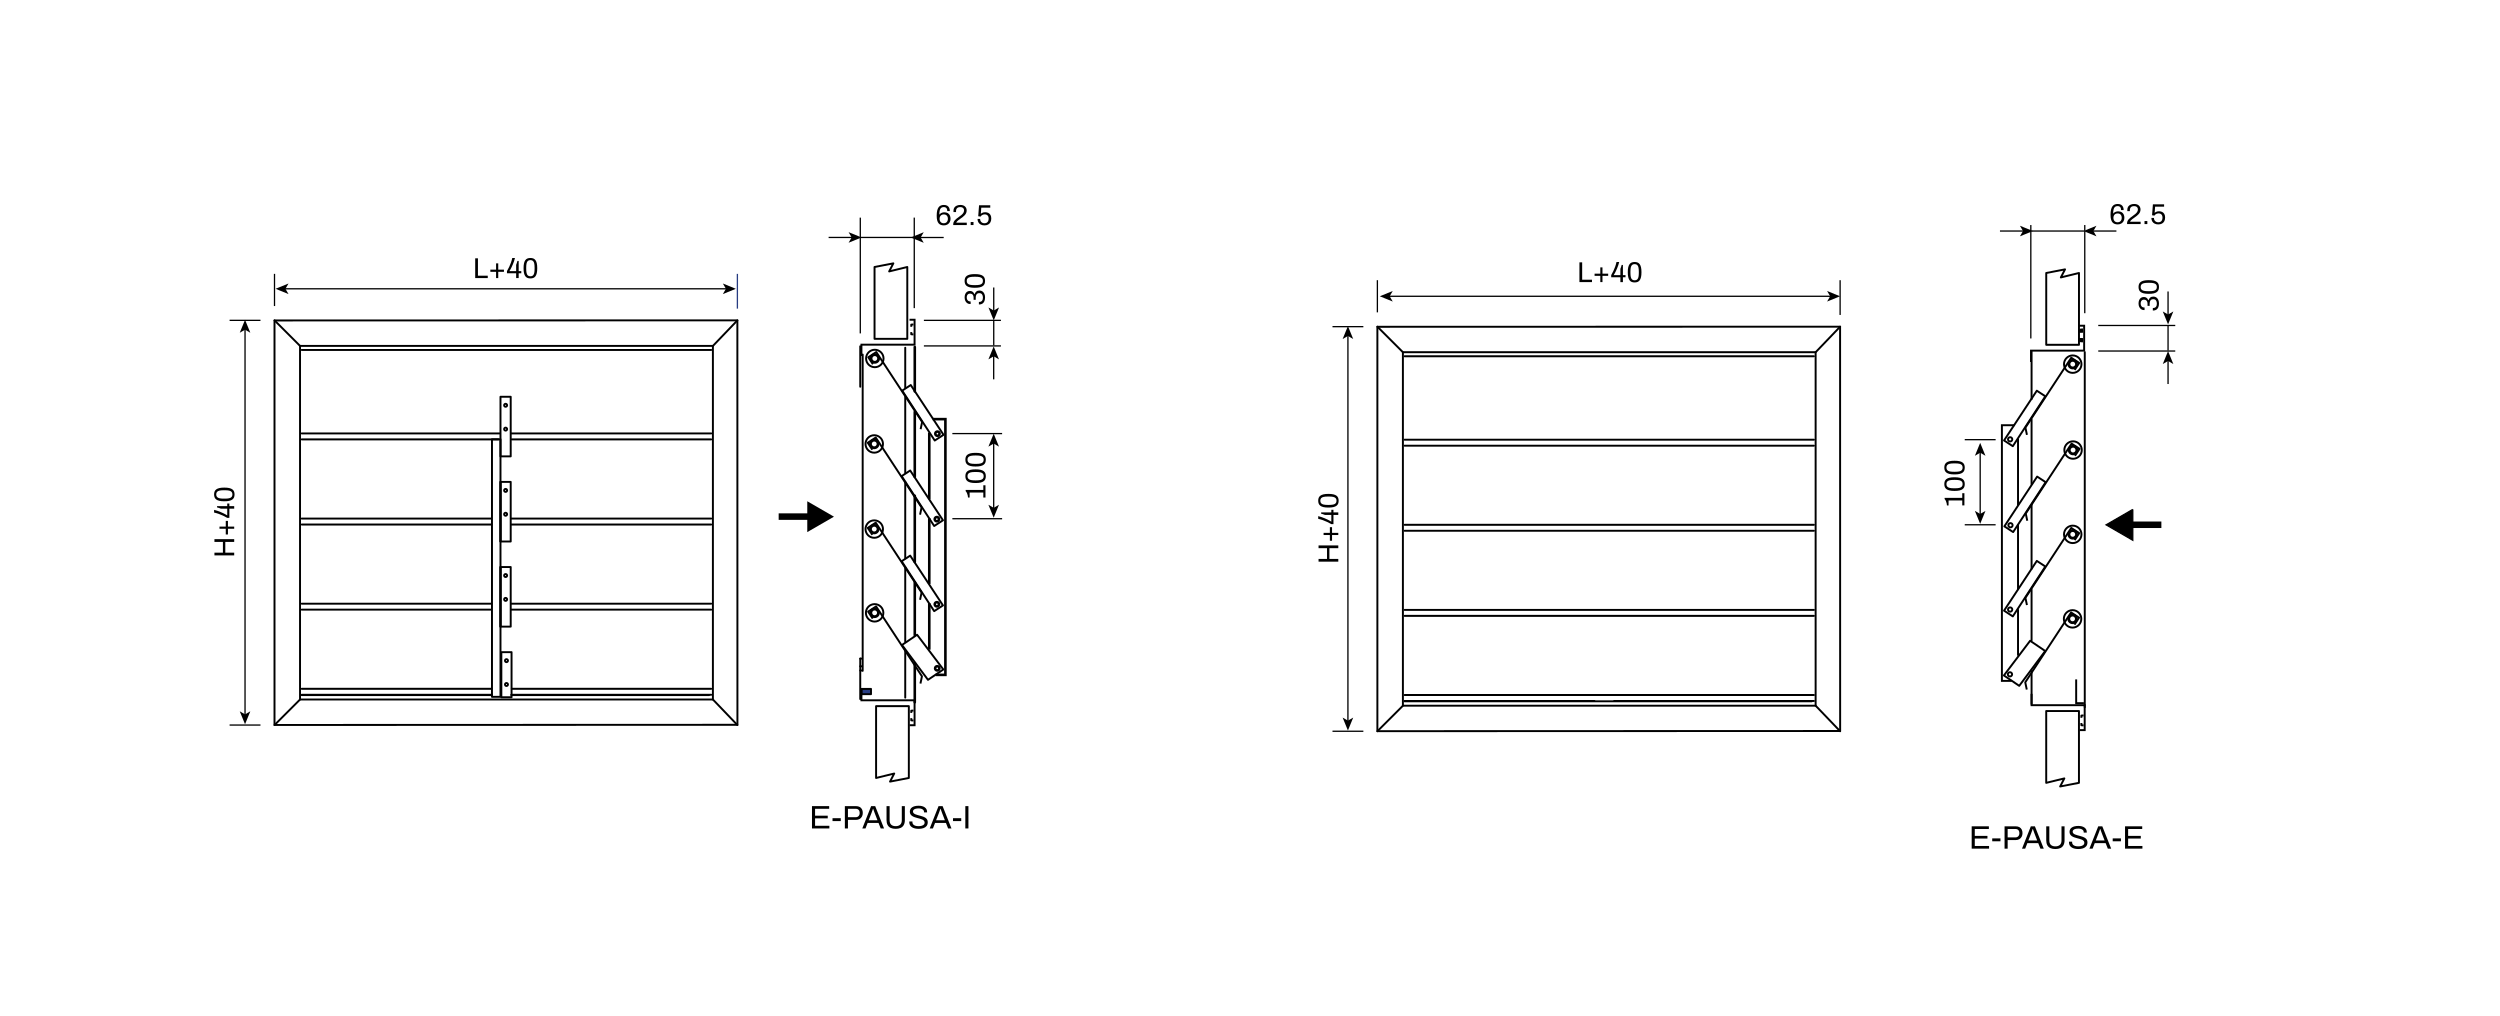 <?xml version="1.0" encoding="UTF-8"?>
<svg id="Capa_1" data-name="Capa 1" xmlns="http://www.w3.org/2000/svg" xmlns:xlink="http://www.w3.org/1999/xlink" viewBox="0 0 1920 780">
  <defs>
    <style>
      .cls-1 {
        stroke-width: 1px;
      }

      .cls-1, .cls-2, .cls-3, .cls-4, .cls-5, .cls-6, .cls-7, .cls-8, .cls-9, .cls-10, .cls-11, .cls-12, .cls-13, .cls-14, .cls-15, .cls-16, .cls-17 {
        stroke: #000;
      }

      .cls-1, .cls-4, .cls-5, .cls-6, .cls-18, .cls-7, .cls-9, .cls-19, .cls-10, .cls-13, .cls-14, .cls-15 {
        fill: none;
      }

      .cls-1, .cls-6, .cls-7, .cls-19, .cls-15 {
        stroke-miterlimit: 4.267;
      }

      .cls-2 {
        fill: url(#pattern3224-589-6-3-1);
      }

      .cls-2, .cls-3, .cls-4, .cls-5, .cls-8, .cls-10, .cls-12, .cls-13, .cls-14 {
        stroke-linejoin: round;
      }

      .cls-2, .cls-3, .cls-6, .cls-8, .cls-9, .cls-10, .cls-12, .cls-13, .cls-14 {
        stroke-width: 1.5px;
      }

      .cls-2, .cls-5, .cls-8, .cls-12, .cls-13, .cls-14 {
        stroke-linecap: round;
      }

      .cls-2, .cls-8, .cls-11, .cls-12, .cls-14, .cls-20, .cls-16, .cls-17 {
        fill-rule: evenodd;
      }

      .cls-3 {
        opacity: .99;
        stroke-linecap: square;
      }

      .cls-3, .cls-21 {
        isolation: isolate;
      }

      .cls-3, .cls-11 {
        fill: #273c82;
      }

      .cls-4 {
        stroke-width: 3.084px;
      }

      .cls-5, .cls-7 {
        stroke-width: 2px;
      }

      .cls-8 {
        fill: url(#pattern3224-589-6-6);
      }

      .cls-9 {
        stroke-miterlimit: 3.044;
      }

      .cls-19 {
        stroke: #273c82;
      }

      .cls-11, .cls-17 {
        stroke-width: 5px;
      }

      .cls-12 {
        fill: url(#pattern3224-589-6-3);
      }

      .cls-16 {
        stroke-miterlimit: 10;
      }
    </style>
    <pattern id="pattern3224-589-6-6" x="0" y="0" width="800" height="900" patternTransform="translate(14651.681 16371.916) rotate(133.659) scale(1.59 -24.094)" patternUnits="userSpaceOnUse" viewBox="0 0 800 900">
      <rect class="cls-18" width="800" height="900"/>
    </pattern>
    <pattern id="pattern3224-589-6-3" x="0" y="0" width="800" height="900" patternTransform="translate(-1937.606 -4234.817) rotate(-46.341) scale(1.589 -24.086)" patternUnits="userSpaceOnUse" viewBox="0 0 800 900">
      <rect class="cls-18" width="800" height="900"/>
    </pattern>
    <pattern id="pattern3224-589-6-3-1" x="0" y="0" width="800" height="900" patternTransform="translate(741.373 -546.321) rotate(133.659) scale(1.589 -24.086)" patternUnits="userSpaceOnUse" viewBox="0 0 800 900">
      <rect class="cls-18" width="800" height="900"/>
    </pattern>
  </defs>
  <path class="cls-10" d="M707.036,329.618l1.166-5.554-35.226-53.687-6.114,4.006,3.522,5.354"/>
  <path class="cls-13" d="M665.151,275.309c0,3.701,3,6.701,6.701,6.701h0c3.701,0,6.701-3,6.701-6.701h0c0-3.701-3-6.701-6.701-6.701h0c-3.701,0-6.701,3-6.701,6.701h0Z"/>
  <path class="cls-13" d="M668.589,275.309c0,1.805,1.464,3.269,3.269,3.269h0c1.805,0,3.269-1.464,3.269-3.269h0c0-1.805-1.464-3.269-3.269-3.269h0c-1.805,0-3.269,1.464-3.269,3.269h0Z"/>
  <path class="cls-13" d="M669.234,275.309c0,1.444,1.171,2.615,2.615,2.615s2.615-1.171,2.615-2.615-1.171-2.615-2.615-2.615-2.615,1.171-2.615,2.615Z"/>
  <path class="cls-13" d="M699.447,295.703l-6.558,4.303,24.994,38.323,6.744-4.4-25.18-38.227Z"/>
  <path class="cls-5" d="M718.298,333.068c0,.903.732,1.634,1.634,1.634h0c.903,0,1.634-.732,1.634-1.634h0c0-.903-.732-1.635-1.634-1.635h0c-.903,0-1.634.732-1.634,1.634h0Z"/>
  <path class="cls-10" d="M706.607,395.264l1.166-5.554-35.226-53.687-6.114,4.006,3.522,5.354"/>
  <path class="cls-13" d="M664.722,340.955c0,3.701,3,6.701,6.701,6.701h0c3.701,0,6.701-3,6.701-6.701h0c0-3.701-3-6.701-6.701-6.701h0c-3.701,0-6.701,3-6.701,6.701h0Z"/>
  <path class="cls-13" d="M668.159,340.955c0,1.805,1.464,3.269,3.269,3.269h0c1.805,0,3.269-1.464,3.269-3.269h0c0-1.805-1.464-3.269-3.269-3.269h0c-1.805,0-3.269,1.464-3.269,3.269h0Z"/>
  <path class="cls-13" d="M668.804,340.955c0,1.444,1.171,2.615,2.615,2.615s2.615-1.171,2.615-2.615-1.171-2.615-2.615-2.615-2.615,1.171-2.615,2.615Z"/>
  <path class="cls-13" d="M699.017,361.349l-6.558,4.303,24.994,38.323,6.744-4.4-25.18-38.227Z"/>
  <path class="cls-5" d="M717.868,398.714c0,.903.732,1.634,1.634,1.634h0c.903,0,1.634-.732,1.634-1.634h0c0-.903-.732-1.635-1.634-1.635h0c-.903,0-1.634.732-1.634,1.634h0Z"/>
  <path class="cls-10" d="M706.607,460.643l1.166-5.554-35.226-53.687-6.114,4.006,3.522,5.354"/>
  <path class="cls-13" d="M664.722,406.334c0,3.701,3,6.701,6.701,6.701h0c3.701,0,6.701-3,6.701-6.701h0c0-3.701-3-6.701-6.701-6.701h0c-3.701,0-6.701,3-6.701,6.701h0Z"/>
  <path class="cls-13" d="M668.159,406.334c0,1.805,1.464,3.269,3.269,3.269h0c1.805,0,3.269-1.464,3.269-3.269h0c0-1.805-1.464-3.269-3.269-3.269h0c-1.805,0-3.269,1.464-3.269,3.269h0Z"/>
  <path class="cls-13" d="M668.804,406.334c0,1.444,1.171,2.615,2.615,2.615s2.615-1.171,2.615-2.615-1.171-2.615-2.615-2.615-2.615,1.171-2.615,2.615Z"/>
  <path class="cls-13" d="M699.017,426.729l-6.558,4.303,24.994,38.323,6.744-4.4-25.18-38.227Z"/>
  <path class="cls-5" d="M717.868,464.093c0,.903.732,1.634,1.634,1.634h0c.903,0,1.634-.732,1.634-1.634h0c0-.903-.732-1.635-1.634-1.635h0c-.903,0-1.634.732-1.634,1.634h0Z"/>
  <path class="cls-10" d="M706.897,524.971l1.166-5.554-35.226-53.687-6.114,4.006,3.522,5.354"/>
  <path class="cls-13" d="M665.012,470.662c0,3.701,3,6.701,6.701,6.701h0c3.701,0,6.701-3,6.701-6.701h0c0-3.701-3-6.701-6.701-6.701h0c-3.701,0-6.701,3-6.701,6.701h0Z"/>
  <path class="cls-13" d="M668.45,470.662c0,1.805,1.464,3.269,3.269,3.269h0c1.805,0,3.269-1.464,3.269-3.269h0c0-1.805-1.464-3.269-3.269-3.269h0c-1.805,0-3.269,1.464-3.269,3.269h0Z"/>
  <path class="cls-13" d="M669.095,470.662c0,1.444,1.171,2.615,2.615,2.615s2.615-1.171,2.615-2.615-1.171-2.615-2.615-2.615-2.615,1.171-2.615,2.615Z"/>
  <path class="cls-13" d="M704.322,487.486l-11.594,7.867,19.967,26.75,11.781-7.963-20.154-26.654Z"/>
  <path class="cls-5" d="M718.171,513.281c0,.903.732,1.634,1.634,1.634s1.634-.732,1.634-1.634-.732-1.634-1.634-1.634-1.634.732-1.634,1.634Z"/>
  <path class="cls-9" d="M661.578,273.44v-8.733h40.815v-19.149h-3.859"/>
  <path class="cls-10" d="M701.566,249.171l-1.711.134v1.699"/>
  <path class="cls-10" d="M701.566,256.846l-1.711-.134v-1.699"/>
  <rect class="cls-3" x="661.575" y="529.096" width="7.35" height="4.025"/>
  <path class="cls-9" d="M661.578,529.094v8.733h40.815v19.149h-3.859"/>
  <path class="cls-10" d="M701.566,553.363l-1.711-.134v-1.699"/>
  <path class="cls-10" d="M701.566,545.688l-1.711.134v1.699"/>
  <path class="cls-13" d="M384.374,350.484h7.846v-45.761h-7.846v45.761Z"/>
  <path class="cls-13" d="M389.46,311.255c0,.632-.512,1.144-1.144,1.144s-1.144-.512-1.144-1.144h0c0-.632.512-1.144,1.144-1.144h0c.632,0,1.144.512,1.144,1.144Z"/>
  <path class="cls-13" d="M389.46,329.569c0,.632-.512,1.144-1.144,1.144s-1.144-.512-1.144-1.144h0c0-.632.512-1.144,1.144-1.144h0c.632,0,1.144.512,1.144,1.144Z"/>
  <path class="cls-13" d="M384.374,415.862h7.846v-45.761h-7.846v45.761Z"/>
  <path class="cls-13" d="M389.46,376.634c0,.632-.512,1.144-1.144,1.144s-1.144-.512-1.144-1.144h0c0-.632.512-1.144,1.144-1.144h0c.632,0,1.144.512,1.144,1.144Z"/>
  <path class="cls-13" d="M389.46,394.948c0,.632-.512,1.144-1.144,1.144s-1.144-.512-1.144-1.144h0c0-.632.512-1.144,1.144-1.144h0c.632,0,1.144.512,1.144,1.144Z"/>
  <path class="cls-13" d="M384.374,481.24h7.846v-45.761h-7.846v45.761Z"/>
  <path class="cls-13" d="M389.46,442.012c0,.632-.512,1.144-1.144,1.144s-1.144-.512-1.144-1.144h0c0-.632.512-1.144,1.144-1.144h0c.632,0,1.144.512,1.144,1.144Z"/>
  <path class="cls-13" d="M389.46,460.326c0,.632-.512,1.144-1.144,1.144s-1.144-.512-1.144-1.144h0c0-.632.512-1.144,1.144-1.144h0c.632,0,1.144.512,1.144,1.144Z"/>
  <path class="cls-13" d="M385.028,535.501h7.846v-34.653h-7.846v34.653Z"/>
  <path class="cls-13" d="M390.115,507.383c0,.632-.512,1.144-1.144,1.144s-1.144-.512-1.144-1.144h0c0-.632.512-1.144,1.144-1.144h0c.632,0,1.144.512,1.144,1.144Z"/>
  <path class="cls-13" d="M390.115,525.696c0,.632-.512,1.144-1.144,1.144s-1.144-.512-1.144-1.144h0c0-.632.512-1.144,1.144-1.144h0c.632,0,1.144.512,1.144,1.144Z"/>
  <path class="cls-13" d="M210.819,556.775V246.113s355.48-.082,355.48-.082l.045,310.612-355.525.132Z"/>
  <path class="cls-13" d="M230.426,537.223l317.083-.003-.003-271.583H230.423l.003,271.586Z"/>
  <path class="cls-13" d="M230.426,265.653l-19.613-19.613"/>
  <path class="cls-13" d="M547.521,265.653l18.798-19.613"/>
  <path class="cls-13" d="M231.74,268.762h314.467"/>
  <path class="cls-13" d="M231.74,337.454h151.11M392.995,337.454h153.208"/>
  <path class="cls-13" d="M231.74,332.866h151.957M392.489,332.866h153.726"/>
  <path class="cls-13" d="M231.74,402.834h145.498M392.569,402.834h153.638"/>
  <path class="cls-13" d="M231.74,398.246h145.334M392.517,398.246h153.688"/>
  <path class="cls-13" d="M231.74,468.215h145.106M392.62,468.215h153.587"/>
  <path class="cls-13" d="M231.74,463.627h145.612M392.513,463.627h153.688"/>
  <path class="cls-13" d="M231.74,533.596h145.802M392.726,533.596h153.473"/>
  <path class="cls-13" d="M231.74,528.995h145.726M393.084,528.995h153.119"/>
  <path class="cls-13" d="M384.392,370.1v45.765"/>
  <path class="cls-13" d="M384.392,435.48v45.765"/>
  <path class="cls-13" d="M384.374,535.16l-6.54.007v-197.789h6.54v197.782Z"/>
  <path class="cls-13" d="M230.426,537.223l-19.613,19.608"/>
  <path class="cls-13" d="M547.521,537.223l18.795,19.61"/>
  <path class="cls-13" d="M231.74,533.848h145.865M392.87,533.848h151.615"/>
  <g>
    <path class="cls-15" d="M210.819,235.041v-24.718"/>
    <path class="cls-19" d="M566.315,237.026v-26.698"/>
  </g>
  <g>
    <path d="M364.955,213.567v-15.173h2.101v13.337h7.542v1.836h-9.643Z"/>
    <path d="M380.99,213.567v-4.8h-4.401v-1.681h4.401v-4.822h1.659v4.822h4.379v1.681h-4.379v4.8h-1.659Z"/>
    <path d="M396.406,213.567v-3.716h-7.056v-1.637c.62-1.062,1.184-2.13,1.692-3.207.508-1.076.965-2.182,1.371-3.318.405-1.135.741-2.322,1.006-3.561h2.079c-.192.811-.428,1.641-.708,2.488-.28.848-.59,1.67-.929,2.466-.339.796-.675,1.541-1.006,2.234-.332.693-.642,1.291-.929,1.792-.287.501-.52.87-.696,1.106h5.175v-4.822c.088-.236.181-.483.276-.741.096-.258.188-.523.277-.796.088-.272.169-.531.243-.774.074-.244.133-.476.177-.697h.973v7.83h2.013v1.637h-2.013v3.716h-1.946Z"/>
    <path d="M407.354,213.833c-.826,0-1.563-.122-2.211-.365-.649-.243-1.202-.664-1.659-1.261s-.804-1.4-1.04-2.411c-.236-1.01-.354-2.282-.354-3.815s.118-2.805.354-3.815c.236-1.01.583-1.813,1.04-2.411s1.01-1.018,1.659-1.261c.648-.244,1.386-.365,2.211-.365s1.56.122,2.201.365c.641.243,1.19.664,1.647,1.261s.804,1.401,1.04,2.411c.236,1.01.354,2.282.354,3.815s-.118,2.806-.354,3.815c-.236,1.01-.583,1.813-1.04,2.411s-1.006,1.018-1.647,1.261c-.642.243-1.375.365-2.201.365ZM407.354,212.196c.841,0,1.493-.214,1.958-.642s.789-1.062.973-1.902c.185-.84.277-1.887.277-3.141v-1.018c0-1.268-.092-2.326-.277-3.174-.185-.848-.509-1.485-.973-1.913s-1.117-.642-1.958-.642-1.497.214-1.968.642c-.472.428-.8,1.062-.984,1.902-.185.84-.276,1.895-.276,3.163v.995c0,1.254.092,2.308.276,3.163.184.855.512,1.497.984,1.924.472.428,1.128.642,1.968.642Z"/>
  </g>
  <path class="cls-15" d="M176.329,246.024h23.718"/>
  <path class="cls-15" d="M176.329,556.838h23.718"/>
  <g>
    <path d="M179.866,426.544h-15.173v-2.101h6.502v-8.25h-6.502v-2.124h15.173v2.124h-6.834v8.25h6.834v2.101Z"/>
    <path d="M179.866,406.086h-4.8v4.401h-1.681v-4.401h-4.822v-1.659h4.822v-4.38h1.681v4.38h4.8v1.659Z"/>
    <path d="M179.866,390.669h-3.716v7.056h-1.637c-1.062-.619-2.13-1.184-3.207-1.692-1.076-.509-2.182-.966-3.318-1.371-1.135-.405-2.322-.741-3.561-1.007v-2.079c.811.192,1.641.429,2.488.708.848.28,1.67.59,2.466.929.796.34,1.541.675,2.234,1.007.693.332,1.291.642,1.792.929.501.288.87.52,1.106.697v-5.176h-4.822c-.236-.089-.483-.181-.741-.276-.258-.096-.523-.188-.796-.277-.272-.088-.531-.169-.774-.243-.244-.074-.476-.133-.697-.177v-.973h7.83v-2.013h1.637v2.013h3.716v1.946Z"/>
    <path d="M180.132,379.721c0,.826-.122,1.563-.365,2.211-.243.649-.664,1.202-1.261,1.659s-1.4.804-2.411,1.04c-1.01.236-2.282.354-3.815.354s-2.805-.118-3.815-.354c-1.01-.236-1.813-.583-2.411-1.04s-1.018-1.01-1.261-1.659c-.244-.648-.365-1.386-.365-2.211s.122-1.56.365-2.201c.243-.641.664-1.19,1.261-1.647s1.401-.804,2.411-1.04c1.01-.236,2.282-.354,3.815-.354s2.806.118,3.815.354c1.01.236,1.813.583,2.411,1.04s1.018,1.006,1.261,1.647c.243.642.365,1.375.365,2.201ZM178.495,379.721c0-.841-.214-1.493-.642-1.958s-1.062-.789-1.902-.973c-.84-.185-1.887-.277-3.141-.277h-1.018c-1.268,0-2.326.092-3.174.277-.848.185-1.485.509-1.913.973s-.642,1.117-.642,1.958.214,1.497.642,1.968c.428.472,1.062.8,1.902.984.84.185,1.895.276,3.163.276h.995c1.254,0,2.308-.092,3.163-.276.855-.184,1.497-.512,1.924-.984.428-.472.642-1.128.642-1.968Z"/>
  </g>
  <path class="cls-5" d="M702.55,266.499v34.092M702.55,316.309v49.899M702.55,380.749v50.806M702.55,447.337v40.466M702.55,509.232v30.096"/>
  <path class="cls-13" d="M662.535,272.313v242.88"/>
  <line class="cls-13" x1="660.67" y1="505.809" x2="661.68" y2="505.809"/>
  <line class="cls-13" x1="660.67" y1="514.935" x2="661.68" y2="514.935"/>
  <line class="cls-13" x1="660.67" y1="511.725" x2="661.68" y2="511.725"/>
  <line class="cls-13" x1="660.67" y1="536.868" x2="660.67" y2="505.809"/>
  <line class="cls-13" x1="660.67" y1="265.951" x2="660.67" y2="297.01"/>
  <path class="cls-13" d="M695.219,535.782v-36.003M695.219,492.837v-57.141M695.219,428.681v-58.628M695.219,363.198v-58.348M695.219,297.875v-30.817"/>
  <g>
    <path class="cls-1" d="M769.624,332.992h-38.215"/>
    <path class="cls-1" d="M769.624,398.373h-38.215"/>
  </g>
  <g class="cls-21">
    <path d="M756.844,382.086h-1.659v-3.826h-10.506v3.848h-1.238c-.044-.545-.125-1.109-.244-1.692-.118-.583-.306-1.153-.564-1.714-.258-.561-.593-1.069-1.006-1.526v-.885h13.559v-3.605h1.659v9.4Z"/>
    <path d="M757.109,365.697c0,.826-.122,1.563-.365,2.211-.243.649-.664,1.202-1.261,1.659s-1.4.804-2.411,1.04c-1.01.236-2.282.354-3.815.354s-2.805-.118-3.815-.354c-1.01-.236-1.813-.583-2.411-1.04s-1.018-1.01-1.261-1.659c-.244-.648-.365-1.386-.365-2.211s.122-1.56.365-2.201c.243-.641.664-1.19,1.261-1.647s1.401-.804,2.411-1.04c1.01-.236,2.282-.354,3.815-.354s2.806.118,3.815.354c1.01.236,1.813.583,2.411,1.04s1.018,1.006,1.261,1.647c.243.642.365,1.375.365,2.201ZM755.473,365.697c0-.841-.214-1.493-.642-1.958s-1.062-.789-1.902-.973c-.84-.185-1.887-.277-3.141-.277h-1.018c-1.268,0-2.326.092-3.174.277-.848.185-1.485.509-1.913.973s-.642,1.117-.642,1.958.214,1.497.642,1.968c.428.472,1.062.8,1.902.984.84.185,1.895.276,3.163.276h.995c1.254,0,2.308-.092,3.163-.276.855-.184,1.497-.512,1.924-.984.428-.472.642-1.128.642-1.968Z"/>
    <path d="M757.109,353.024c0,.826-.122,1.563-.365,2.211-.243.649-.664,1.202-1.261,1.659s-1.4.804-2.411,1.04c-1.01.236-2.282.354-3.815.354s-2.805-.118-3.815-.354c-1.01-.236-1.813-.583-2.411-1.04s-1.018-1.01-1.261-1.659c-.244-.648-.365-1.386-.365-2.211s.122-1.56.365-2.201c.243-.641.664-1.19,1.261-1.647s1.401-.804,2.411-1.04c1.01-.236,2.282-.354,3.815-.354s2.806.118,3.815.354c1.01.236,1.813.583,2.411,1.04s1.018,1.006,1.261,1.647c.243.642.365,1.375.365,2.201ZM755.473,353.024c0-.841-.214-1.493-.642-1.958s-1.062-.789-1.902-.973c-.84-.185-1.887-.277-3.141-.277h-1.018c-1.268,0-2.326.092-3.174.277-.848.185-1.485.509-1.913.973s-.642,1.117-.642,1.958.214,1.497.642,1.968c.428.472,1.062.8,1.902.984.84.185,1.895.276,3.163.276h.995c1.254,0,2.308-.092,3.163-.276.855-.184,1.497-.512,1.924-.984.428-.472.642-1.128.642-1.968Z"/>
  </g>
  <path class="cls-15" d="M768.714,246.037h-59.169"/>
  <path class="cls-15" d="M768.714,265.665h-59.169"/>
  <path class="cls-15" d="M763.191,245.923v19.354"/>
  <g class="cls-21">
    <path d="M756.521,228.403c0,1.18-.181,2.175-.542,2.986-.361.812-.874,1.423-1.537,1.836-.664.413-1.452.62-2.367.62h-.288v-1.969h.288c.915,0,1.611-.291,2.09-.874.479-.583.719-1.39.719-2.422s-.225-1.865-.675-2.5c-.45-.634-1.168-.951-2.157-.951-.722,0-1.275.17-1.659.509-.383.339-.652.778-.807,1.316-.155.539-.232,1.11-.232,1.714v1.592h-1.637v-1.659c0-.56-.088-1.076-.265-1.548-.177-.472-.468-.852-.874-1.139-.405-.288-.932-.431-1.581-.431-.59,0-1.069.129-1.438.387-.368.258-.645.608-.829,1.05-.185.442-.277.929-.277,1.46,0,.59.1,1.121.299,1.592.199.472.498.845.896,1.117.398.273.9.409,1.504.409h.287v1.991h-.398c-.84,0-1.578-.217-2.212-.653-.634-.435-1.128-1.032-1.482-1.792-.354-.759-.531-1.633-.531-2.621,0-.973.155-1.832.465-2.577.31-.744.767-1.33,1.371-1.758.605-.427,1.349-.641,2.234-.641.649,0,1.198.118,1.648.354.45.236.822.546,1.117.929.295.384.539.796.73,1.239h.088c.236-.811.664-1.489,1.283-2.035.619-.545,1.43-.818,2.433-.818.9,0,1.674.225,2.322.675.649.45,1.147,1.076,1.493,1.88s.52,1.714.52,2.731Z"/>
    <path d="M756.521,215.752c0,.826-.122,1.563-.365,2.211-.243.649-.664,1.202-1.261,1.659s-1.4.804-2.411,1.04c-1.01.236-2.282.354-3.815.354s-2.805-.118-3.815-.354c-1.01-.236-1.813-.583-2.411-1.04s-1.018-1.01-1.261-1.659c-.244-.648-.365-1.386-.365-2.211s.122-1.56.365-2.201c.243-.641.664-1.19,1.261-1.647s1.401-.804,2.411-1.04c1.01-.236,2.282-.354,3.815-.354s2.806.118,3.815.354c1.01.236,1.813.583,2.411,1.04s1.018,1.006,1.261,1.647c.243.642.365,1.375.365,2.201ZM754.884,215.752c0-.841-.214-1.493-.642-1.958s-1.062-.789-1.902-.973c-.84-.185-1.887-.277-3.141-.277h-1.018c-1.268,0-2.326.092-3.174.277-.848.185-1.485.509-1.913.973s-.642,1.117-.642,1.958.214,1.497.642,1.968c.428.472,1.062.8,1.902.984.84.185,1.895.276,3.163.276h.995c1.254,0,2.308-.092,3.163-.276.855-.184,1.497-.512,1.924-.984.428-.472.642-1.128.642-1.968Z"/>
  </g>
  <path class="cls-7" d="M718.525,518.303h7.541v-196.407h-9.736M713.682,332.296v51.128M713.682,397.995v50.572M713.682,463.234v35.711"/>
  <path class="cls-15" d="M702.152,236.647v-69.522"/>
  <path class="cls-15" d="M660.705,256.054v-88.911"/>
  <g class="cls-21">
    <path d="M724.933,173.101c-.87,0-1.647-.125-2.333-.376-.686-.251-1.268-.656-1.747-1.217-.479-.56-.844-1.316-1.095-2.267-.251-.951-.376-2.134-.376-3.55,0-1.563.125-2.872.376-3.926.25-1.054.608-1.902,1.073-2.544.464-.641,1.04-1.106,1.725-1.393.686-.288,1.463-.432,2.333-.432,1.091,0,1.972.207,2.643.62.671.413,1.161.97,1.471,1.67s.464,1.5.464,2.399h-1.991c0-.678-.096-1.246-.287-1.703-.192-.457-.491-.796-.896-1.017-.406-.221-.911-.332-1.515-.332-.885,0-1.574.232-2.068.697-.494.464-.833,1.139-1.018,2.024-.185.885-.284,1.939-.298,3.163.206-.339.498-.648.874-.929.376-.28.822-.505,1.338-.675.516-.169,1.062-.254,1.637-.254,1.091,0,1.991.218,2.699.653.708.435,1.231,1.028,1.57,1.78.339.752.509,1.593.509,2.521,0,1.018-.221,1.91-.664,2.676-.442.767-1.047,1.36-1.814,1.781-.767.42-1.637.63-2.61.63ZM724.8,171.464c.723,0,1.32-.159,1.792-.476.472-.317.822-.737,1.05-1.261s.343-1.102.343-1.736c0-.604-.11-1.158-.332-1.659-.221-.501-.564-.903-1.028-1.206-.465-.302-1.059-.454-1.781-.454s-1.327.155-1.813.464c-.487.31-.848.719-1.084,1.228-.236.509-.354,1.088-.354,1.736,0,.605.118,1.165.354,1.681s.59.925,1.062,1.228,1.069.454,1.792.454Z"/>
    <path d="M732.077,172.835v-.642c0-.619.122-1.19.365-1.714.244-.523.567-1.002.973-1.438.406-.435.866-.851,1.382-1.25.516-.398,1.04-.789,1.571-1.172.722-.501,1.39-1.002,2.001-1.504.612-.501,1.102-1.043,1.471-1.625s.553-1.235.553-1.958c0-.457-.107-.874-.321-1.25-.214-.376-.535-.675-.962-.896-.428-.221-.974-.332-1.637-.332-.782,0-1.408.132-1.88.398-.472.266-.815.619-1.028,1.062-.214.442-.321.929-.321,1.46v.907h-1.924c-.015-.074-.03-.188-.044-.343-.015-.155-.022-.335-.022-.542,0-1.091.244-1.972.73-2.643.487-.671,1.135-1.165,1.946-1.482.811-.317,1.688-.476,2.632-.476.84,0,1.562.115,2.167.343.604.229,1.106.542,1.504.94.398.398.693.852.885,1.36.191.509.288,1.043.288,1.604,0,.693-.122,1.327-.365,1.902-.243.575-.583,1.11-1.017,1.604-.435.494-.944.97-1.526,1.427s-1.213.921-1.891,1.394c-.472.31-.937.638-1.393.984-.458.347-.848.697-1.172,1.051-.325.354-.531.693-.62,1.018h8.073v1.813h-10.417Z"/>
    <path d="M745.48,172.835v-2.322h2.168v2.322h-2.168Z"/>
    <path d="M756.053,173.101c-1.062,0-1.99-.199-2.787-.597-.796-.398-1.416-.97-1.858-1.714s-.664-1.633-.664-2.665h1.968c0,.693.147,1.29.442,1.792s.697.885,1.206,1.15c.509.266,1.073.398,1.692.398.634,0,1.194-.129,1.681-.387.486-.258.866-.652,1.139-1.184.272-.531.409-1.202.409-2.013,0-.737-.125-1.345-.376-1.825-.251-.479-.608-.836-1.073-1.073-.465-.235-.999-.354-1.604-.354-.442,0-.863.07-1.261.21-.398.14-.756.335-1.073.586-.317.251-.579.561-.785.929l-1.836-.288.642-8.405h8.604v1.813h-6.9l-.354,4.733c.25-.221.534-.424.852-.608.317-.184.682-.332,1.095-.442.413-.11.885-.166,1.416-.166.87,0,1.659.169,2.367.508.708.339,1.268.863,1.681,1.571.413.708.62,1.622.62,2.742,0,1.106-.21,2.057-.63,2.854-.42.796-1.021,1.401-1.803,1.813-.782.413-1.718.62-2.809.62Z"/>
  </g>
  <path class="cls-14" d="M697.987,542.316h-25.15v55.167l13.914-3.404-3.197,6.197,14.432-2.793v-55.167Z"/>
  <path class="cls-8" d="M671.648,260.218h25.15v-55.167l-13.914,3.404,3.197-6.197-14.432,2.793v55.167Z"/>
  <g class="cls-21">
    <path d="M623.601,636.248v-17.15h13.2v2.051h-10.825v5.299h9.725v2.051h-9.725v5.699h10.975v2.051h-13.35Z"/>
    <path d="M639.376,630.598v-2.225h6.325v2.225h-6.325Z"/>
    <path d="M648.851,636.248v-17.15h8.475c1.183,0,2.167.221,2.95.662.783.441,1.371,1.055,1.762,1.838s.587,1.691.587,2.725c0,1.051-.217,1.98-.65,2.787-.434.809-1.046,1.438-1.837,1.889-.792.449-1.737.674-2.837.674h-6.075v6.576h-2.375ZM651.226,627.623h5.925c.933,0,1.679-.291,2.237-.875.558-.584.837-1.383.837-2.4,0-.684-.117-1.258-.35-1.725s-.575-.83-1.025-1.088c-.45-.258-1.017-.387-1.7-.387h-5.925v6.475Z"/>
    <path d="M662.25,636.248l6.775-17.15h3.125l6.8,17.15h-2.575l-1.675-4.25h-8.35l-1.65,4.25h-2.45ZM667.125,629.973h6.775l-2.075-5.375c-.05-.15-.125-.357-.225-.625-.1-.266-.208-.562-.325-.887-.117-.326-.234-.658-.35-1-.117-.342-.225-.654-.325-.938h-.15c-.117.332-.25.717-.4,1.148-.15.434-.3.855-.45,1.264s-.275.754-.375,1.037l-2.1,5.375Z"/>
    <path d="M687.851,636.547c-1.45,0-2.7-.232-3.75-.699-1.05-.467-1.854-1.203-2.413-2.213-.559-1.008-.837-2.303-.837-3.887v-10.65h2.375v10.9c0,1.5.404,2.625,1.212,3.375.808.75,1.946,1.125,3.413,1.125,1.483,0,2.641-.375,3.475-1.125.833-.75,1.25-1.875,1.25-3.375v-10.9h2.35v10.65c0,1.584-.283,2.879-.85,3.887-.567,1.01-1.379,1.746-2.438,2.213-1.059.467-2.321.699-3.788.699Z"/>
    <path d="M705.476,636.547c-.934,0-1.83-.092-2.688-.273-.859-.184-1.621-.48-2.288-.889-.667-.408-1.196-.938-1.587-1.588-.392-.648-.588-1.449-.588-2.398,0-.084.004-.168.013-.25.008-.084.013-.168.013-.25h2.4c0,.049-.004.129-.013.236-.008.109-.012.205-.012.287,0,.668.2,1.234.6,1.701.4.467.954.812,1.663,1.037s1.513.338,2.413.338c.4,0,.821-.025,1.263-.076.441-.049.866-.137,1.275-.262.408-.125.775-.291,1.1-.5.325-.209.583-.467.775-.775.191-.309.288-.688.288-1.137,0-.566-.163-1.037-.488-1.412-.325-.375-.754-.684-1.288-.926s-1.137-.459-1.812-.65c-.675-.191-1.371-.379-2.087-.562-.717-.184-1.413-.395-2.087-.637s-1.279-.541-1.812-.9c-.534-.357-.962-.805-1.288-1.338-.325-.533-.487-1.184-.487-1.949,0-.717.146-1.359.438-1.926.292-.566.725-1.045,1.3-1.438.575-.391,1.288-.691,2.138-.9.85-.207,1.825-.312,2.925-.312.9,0,1.738.098,2.513.289s1.458.482,2.05.875c.591.391,1.054.887,1.388,1.486.333.6.5,1.326.5,2.176v.299h-2.35v-.375c0-.566-.175-1.049-.525-1.449s-.83-.709-1.438-.926c-.609-.215-1.296-.324-2.062-.324-1,0-1.833.096-2.5.287-.667.191-1.163.467-1.488.826-.325.357-.487.762-.487,1.211,0,.518.163.951.487,1.301.325.35.754.637,1.288.863.533.225,1.142.428,1.825.611.683.184,1.379.371,2.087.562.708.191,1.4.408,2.075.65.675.242,1.283.541,1.825.9.542.357.971.809,1.288,1.35.316.541.475,1.205.475,1.988,0,1.217-.3,2.203-.9,2.961-.6.76-1.425,1.312-2.475,1.664-1.05.35-2.267.523-3.65.523Z"/>
    <path d="M714.025,636.248l6.775-17.15h3.125l6.8,17.15h-2.575l-1.675-4.25h-8.35l-1.65,4.25h-2.45ZM718.9,629.973h6.775l-2.075-5.375c-.05-.15-.125-.357-.225-.625-.1-.266-.208-.562-.325-.887-.117-.326-.234-.658-.35-1-.117-.342-.225-.654-.325-.938h-.15c-.117.332-.25.717-.4,1.148-.15.434-.3.855-.45,1.264s-.275.754-.375,1.037l-2.1,5.375Z"/>
    <path d="M731.9,630.598v-2.225h6.325v2.225h-6.325Z"/>
    <path d="M741.375,636.248v-17.15h2.375v17.15h-2.375Z"/>
  </g>
  <g>
    <path class="cls-20" d="M619.985,384.961l20.499,11.849-20.499,11.849v-23.698Z"/>
    <path class="cls-17" d="M598.017,396.754h24.225"/>
  </g>
  <g>
    <line class="cls-1" x1="763.153" y1="340.129" x2="763.153" y2="390.543"/>
    <polygon points="763.153 333.068 759.087 343.017 763.153 340.656 767.217 343.017 763.153 333.068"/>
    <polygon points="763.153 397.603 759.087 387.654 763.153 390.015 767.217 387.654 763.153 397.603"/>
  </g>
  <g>
    <line class="cls-15" x1="763.191" y1="220.801" x2="763.191" y2="239.025"/>
    <polygon points="763.191 246.085 759.125 236.136 763.191 238.497 767.255 236.136 763.191 246.085"/>
  </g>
  <g>
    <line class="cls-15" x1="763.153" y1="291.337" x2="763.153" y2="273.114"/>
    <polygon points="763.153 266.053 767.218 276.002 763.153 273.642 759.088 276.002 763.153 266.053"/>
  </g>
  <g>
    <line class="cls-15" x1="636.38" y1="182.361" x2="654.603" y2="182.361"/>
    <polygon points="661.664 182.361 651.715 186.426 654.076 182.361 651.715 178.297 661.664 182.361"/>
  </g>
  <g>
    <line class="cls-15" x1="724.755" y1="182.399" x2="706.532" y2="182.399"/>
    <polygon points="699.471 182.399 709.42 178.333 707.059 182.399 709.42 186.463 699.471 182.399"/>
  </g>
  <g>
    <line class="cls-15" x1="188.188" y1="252.675" x2="188.188" y2="549.169"/>
    <polygon points="188.188 245.614 184.122 255.563 188.188 253.203 192.252 255.563 188.188 245.614"/>
    <polygon points="188.188 556.23 184.122 546.28 188.188 548.641 192.252 546.28 188.188 556.23"/>
  </g>
  <g>
    <line class="cls-15" x1="558.044" y1="221.795" x2="218.69" y2="221.795"/>
    <polygon points="565.105 221.795 555.155 217.729 557.516 221.795 555.155 225.859 565.105 221.795"/>
    <polygon points="211.629 221.795 221.578 217.729 219.217 221.795 221.578 225.859 211.629 221.795"/>
  </g>
  <line class="cls-15" x1="660.705" y1="182.361" x2="702.152" y2="182.361"/>
  <path class="cls-9" d="M1560.24,532.854v8.73h40.801v19.142h-3.857"/>
  <path class="cls-10" d="M1600.215,557.114l-1.711-.134v-1.699"/>
  <path class="cls-10" d="M1600.215,549.442l-1.711.134v1.699"/>
  <path class="cls-12" d="M1596.637,546.072h-25.142v55.149l13.909-3.403-3.196,6.195,14.427-2.792v-55.149Z"/>
  <path class="cls-6" d="M1600.44,540.032h-5.941v-18.256"/>
  <path class="cls-10" d="M1556.686,333.962l-1.166-5.552,35.214-53.669,6.112,4.005-3.52,5.353"/>
  <path class="cls-13" d="M1598.557,279.671c0,3.7-2.999,6.699-6.699,6.699h0c-3.7,0-6.699-2.999-6.699-6.699h0c0-3.7,2.999-6.699,6.699-6.699h0c3.7,0,6.699,2.999,6.699,6.699h0Z"/>
  <path class="cls-13" d="M1595.121,279.671c0,1.805-1.463,3.268-3.268,3.268h0c-1.805,0-3.268-1.463-3.268-3.268h0c0-1.805,1.463-3.268,3.268-3.268h0c1.805,0,3.268,1.463,3.268,3.268h0Z"/>
  <path class="cls-13" d="M1594.476,279.671c0,1.444-1.17,2.614-2.614,2.614s-2.614-1.17-2.614-2.614,1.17-2.614,2.614-2.614,2.614,1.17,2.614,2.614Z"/>
  <path class="cls-13" d="M1564.274,300.059l6.556,4.302-24.985,38.311-6.742-4.399,25.172-38.214Z"/>
  <path class="cls-13" d="M1545.429,337.411c0,.902-.732,1.634-1.634,1.634h0c-.902,0-1.634-.732-1.634-1.634h0c0-.902.732-1.634,1.634-1.634h0c.902,0,1.634.732,1.634,1.634h0Z"/>
  <path class="cls-10" d="M1556.939,399.927l-1.166-5.552,35.214-53.669,6.112,4.005-3.52,5.353"/>
  <path class="cls-13" d="M1598.81,345.636c0,3.7-2.999,6.699-6.699,6.699h0c-3.7,0-6.699-2.999-6.699-6.699h0c0-3.7,2.999-6.699,6.699-6.699h0c3.7,0,6.699,2.999,6.699,6.699h0Z"/>
  <path class="cls-13" d="M1595.373,345.636c0,1.805-1.463,3.268-3.268,3.268h0c-1.805,0-3.268-1.463-3.268-3.268h0c0-1.805,1.463-3.268,3.268-3.268h0c1.805,0,3.268,1.463,3.268,3.268h0Z"/>
  <path class="cls-13" d="M1594.729,345.636c0,1.444-1.17,2.614-2.614,2.614s-2.614-1.17-2.614-2.614,1.17-2.614,2.614-2.614,2.614,1.17,2.614,2.614Z"/>
  <path class="cls-13" d="M1564.526,366.024l6.556,4.302-24.985,38.311-6.742-4.399,25.172-38.214Z"/>
  <path class="cls-13" d="M1545.681,403.376c0,.902-.732,1.634-1.634,1.634h0c-.902,0-1.634-.732-1.634-1.634h0c0-.902.732-1.634,1.634-1.634h0c.902,0,1.634.732,1.634,1.634h0Z"/>
  <path class="cls-10" d="M1556.686,464.679l-1.166-5.552,35.214-53.669,6.112,4.005-3.52,5.353"/>
  <path class="cls-13" d="M1598.557,410.389c0,3.7-2.999,6.699-6.699,6.699h0c-3.7,0-6.699-2.999-6.699-6.699h0c0-3.7,2.999-6.699,6.699-6.699h0c3.7,0,6.699,2.999,6.699,6.699h0Z"/>
  <path class="cls-13" d="M1595.121,410.389c0,1.805-1.463,3.268-3.268,3.268h0c-1.805,0-3.268-1.463-3.268-3.268h0c0-1.805,1.463-3.268,3.268-3.268h0c1.805,0,3.268,1.463,3.268,3.268h0Z"/>
  <path class="cls-13" d="M1594.476,410.389c0,1.444-1.17,2.614-2.614,2.614s-2.614-1.17-2.614-2.614,1.17-2.614,2.614-2.614,2.614,1.17,2.614,2.614Z"/>
  <path class="cls-13" d="M1564.274,430.777l6.556,4.302-24.985,38.311-6.742-4.399,25.172-38.214Z"/>
  <path class="cls-13" d="M1545.429,468.129c0,.902-.732,1.634-1.634,1.634h0c-.902,0-1.634-.732-1.634-1.634h0c0-.902.732-1.634,1.634-1.634h0c.902,0,1.634.732,1.634,1.634h0Z"/>
  <path class="cls-10" d="M1556.56,529.584l-1.166-5.552,35.214-53.669,6.112,4.005-3.52,5.353"/>
  <path class="cls-13" d="M1598.431,475.293c0,3.7-2.999,6.699-6.699,6.699h0c-3.7,0-6.699-2.999-6.699-6.699h0c0-3.7,2.999-6.699,6.699-6.699h0c3.7,0,6.699,2.999,6.699,6.699h0Z"/>
  <path class="cls-13" d="M1594.994,475.293c0,1.805-1.463,3.268-3.268,3.268h0c-1.805,0-3.268-1.463-3.268-3.268h0c0-1.805,1.463-3.268,3.268-3.268h0c1.805,0,3.268,1.463,3.268,3.268h0Z"/>
  <path class="cls-13" d="M1594.35,475.293c0,1.444-1.17,2.614-2.614,2.614s-2.614-1.17-2.614-2.614,1.17-2.614,2.614-2.614,2.614,1.17,2.614,2.614Z"/>
  <path class="cls-13" d="M1559.135,492.111l11.59,7.864-19.96,26.741-11.777-7.961,20.147-26.645Z"/>
  <path class="cls-13" d="M1545.29,517.896c0,.902-.732,1.634-1.634,1.634s-1.634-.732-1.634-1.634.732-1.634,1.634-1.634,1.634.732,1.634,1.634Z"/>
  <path class="cls-9" d="M1559.823,278.018v-8.73h40.801v-19.142h-3.857"/>
  <path class="cls-4" d="M1599.798,253.757l-1.711.134v1.699"/>
  <path class="cls-4" d="M1599.798,261.429l-1.711-.134v-1.699"/>
  <path class="cls-13" d="M1560.249,540.727v-25.182"/>
  <g>
    <path d="M1508.666,388.157h-1.659v-3.826h-10.506v3.848h-1.238c-.044-.545-.125-1.109-.243-1.692s-.306-1.153-.564-1.714c-.258-.561-.593-1.069-1.006-1.526v-.885h13.558v-3.605h1.659v9.4Z"/>
    <path d="M1508.932,371.768c0,.826-.122,1.563-.365,2.211-.243.649-.663,1.202-1.261,1.659-.597.457-1.4.804-2.411,1.04-1.01.236-2.281.354-3.815.354s-2.805-.118-3.814-.354c-1.011-.236-1.814-.583-2.411-1.04-.598-.457-1.018-1.01-1.261-1.659-.243-.648-.365-1.386-.365-2.211s.122-1.56.365-2.201c.243-.641.663-1.19,1.261-1.647.597-.457,1.4-.804,2.411-1.04,1.01-.236,2.281-.354,3.814-.354s2.806.118,3.815.354c1.011.236,1.814.583,2.411,1.04.598.457,1.018,1.006,1.261,1.647.243.642.365,1.375.365,2.201ZM1507.295,371.768c0-.841-.214-1.493-.642-1.958s-1.062-.789-1.902-.973c-.84-.185-1.887-.277-3.141-.277h-1.018c-1.268,0-2.325.092-3.174.277-.848.185-1.485.509-1.913.973s-.642,1.117-.642,1.958.214,1.497.642,1.968c.428.472,1.062.8,1.902.984.84.185,1.895.276,3.163.276h.995c1.253,0,2.308-.092,3.163-.276.854-.184,1.496-.512,1.924-.984.428-.472.642-1.128.642-1.968Z"/>
    <path d="M1508.932,359.094c0,.826-.122,1.563-.365,2.211-.243.649-.663,1.202-1.261,1.659-.597.457-1.4.804-2.411,1.04-1.01.236-2.281.354-3.815.354s-2.805-.118-3.814-.354c-1.011-.236-1.814-.583-2.411-1.04-.598-.457-1.018-1.01-1.261-1.659-.243-.648-.365-1.386-.365-2.211s.122-1.56.365-2.201c.243-.641.663-1.19,1.261-1.647.597-.457,1.4-.804,2.411-1.04,1.01-.236,2.281-.354,3.814-.354s2.806.118,3.815.354c1.011.236,1.814.583,2.411,1.04.598.457,1.018,1.006,1.261,1.647.243.642.365,1.375.365,2.201ZM1507.295,359.094c0-.841-.214-1.493-.642-1.958s-1.062-.789-1.902-.973c-.84-.185-1.887-.277-3.141-.277h-1.018c-1.268,0-2.325.092-3.174.277-.848.185-1.485.509-1.913.973s-.642,1.117-.642,1.958.214,1.497.642,1.968c.428.472,1.062.8,1.902.984.84.185,1.895.276,3.163.276h.995c1.253,0,2.308-.092,3.163-.276.854-.184,1.496-.512,1.924-.984.428-.472.642-1.128.642-1.968Z"/>
  </g>
  <path class="cls-15" d="M1601.104,240.542v-67.725"/>
  <path class="cls-15" d="M1559.67,259.943v-87.108"/>
  <path class="cls-15" d="M1600.491,177.436h-40.344"/>
  <g>
    <path d="M1626.442,172.354c-.87,0-1.648-.125-2.334-.376-.686-.251-1.269-.656-1.747-1.217-.479-.56-.845-1.316-1.095-2.267-.251-.951-.376-2.134-.376-3.55,0-1.563.125-2.872.376-3.926.25-1.054.608-1.902,1.072-2.544.465-.641,1.04-1.106,1.726-1.393.686-.288,1.463-.432,2.333-.432,1.092,0,1.973.207,2.644.62s1.161.97,1.471,1.67.465,1.5.465,2.399h-1.991c0-.678-.096-1.246-.287-1.703-.192-.457-.49-.796-.896-1.017-.406-.221-.911-.332-1.516-.332-.885,0-1.574.232-2.068.697s-.833,1.139-1.017,2.024c-.185.885-.284,1.939-.299,3.163.206-.339.497-.648.873-.929.376-.28.822-.505,1.339-.675.516-.169,1.062-.254,1.637-.254,1.091,0,1.99.218,2.698.653s1.23,1.028,1.57,1.78c.339.752.509,1.593.509,2.521,0,1.018-.222,1.91-.664,2.676-.442.767-1.047,1.36-1.813,1.781-.767.42-1.637.63-2.609.63ZM1626.31,170.718c.722,0,1.319-.159,1.791-.476s.822-.737,1.051-1.261.343-1.102.343-1.736c0-.604-.11-1.158-.332-1.659-.221-.501-.563-.903-1.028-1.206-.464-.302-1.058-.454-1.78-.454s-1.327.155-1.813.464c-.486.31-.849.719-1.084,1.228-.236.509-.354,1.088-.354,1.736,0,.605.117,1.165.354,1.681.235.516.59.925,1.062,1.228s1.069.454,1.792.454Z"/>
    <path d="M1633.586,172.089v-.642c0-.619.122-1.19.365-1.714s.567-1.002.974-1.438c.405-.435.866-.851,1.382-1.25.517-.398,1.04-.789,1.57-1.172.723-.501,1.39-1.002,2.002-1.504.611-.501,1.103-1.043,1.471-1.625s.553-1.235.553-1.958c0-.457-.106-.874-.32-1.25s-.534-.675-.962-.896-.974-.332-1.637-.332c-.782,0-1.408.132-1.88.398-.473.266-.815.619-1.029,1.062s-.32.929-.32,1.46v.907h-1.924c-.016-.074-.03-.188-.045-.343s-.021-.335-.021-.542c0-1.091.243-1.972.729-2.643.486-.671,1.136-1.165,1.946-1.482.811-.317,1.688-.476,2.632-.476.841,0,1.563.115,2.168.343.604.229,1.105.542,1.504.94.398.398.693.852.885,1.36.191.509.287,1.043.287,1.604,0,.693-.121,1.327-.364,1.902s-.583,1.11-1.018,1.604c-.436.494-.944.97-1.526,1.427-.583.457-1.213.921-1.891,1.394-.473.31-.937.638-1.394.984-.457.347-.849.697-1.173,1.051s-.53.693-.619,1.018h8.073v1.813h-10.418Z"/>
    <path d="M1646.989,172.089v-2.322h2.167v2.322h-2.167Z"/>
    <path d="M1657.562,172.354c-1.062,0-1.99-.199-2.787-.597-.796-.398-1.415-.97-1.857-1.714s-.664-1.633-.664-2.665h1.969c0,.693.147,1.29.442,1.792s.697.885,1.206,1.15c.508.266,1.072.398,1.691.398.634,0,1.194-.129,1.681-.387.487-.258.866-.652,1.14-1.184.272-.531.409-1.202.409-2.013,0-.737-.126-1.345-.376-1.825-.251-.479-.608-.836-1.073-1.073-.464-.235-.999-.354-1.604-.354-.442,0-.862.07-1.261.21-.397.14-.756.335-1.072.586-.317.251-.579.561-.785.929l-1.836-.288.642-8.405h8.604v1.813h-6.9l-.354,4.733c.251-.221.535-.424.852-.608.317-.184.683-.332,1.095-.442.413-.11.885-.166,1.416-.166.87,0,1.659.169,2.366.508.708.339,1.269.863,1.682,1.571.412.708.619,1.622.619,2.742,0,1.106-.21,2.057-.631,2.854-.42.796-1.021,1.401-1.802,1.813-.782.413-1.719.62-2.81.62Z"/>
  </g>
  <g>
    <path d="M1658.1,233.054c0,1.18-.181,2.175-.542,2.986-.361.812-.874,1.423-1.537,1.836-.664.413-1.452.62-2.367.62h-.287v-1.969h.287c.915,0,1.611-.291,2.091-.874s.719-1.39.719-2.422-.225-1.865-.675-2.5c-.449-.634-1.169-.951-2.156-.951-.723,0-1.275.17-1.659.509-.383.339-.652.778-.808,1.316-.154.539-.231,1.11-.231,1.714v1.592h-1.637v-1.659c0-.56-.089-1.076-.266-1.548-.177-.472-.468-.852-.874-1.139-.405-.288-.933-.431-1.581-.431-.59,0-1.069.129-1.438.387-.369.258-.646.608-.83,1.05-.184.442-.276.929-.276,1.46,0,.59.1,1.121.299,1.592.199.472.498.845.896,1.117.398.273.899.409,1.504.409h.288v1.991h-.398c-.841,0-1.577-.217-2.212-.653-.634-.435-1.128-1.032-1.481-1.792-.354-.759-.531-1.633-.531-2.621,0-.973.155-1.832.465-2.577.31-.744.767-1.33,1.371-1.758.604-.427,1.35-.641,2.234-.641.648,0,1.197.118,1.647.354.45.236.822.546,1.117.929.295.384.538.796.729,1.239h.089c.235-.811.663-1.489,1.282-2.035.619-.545,1.431-.818,2.434-.818.899,0,1.673.225,2.322.675.648.45,1.146,1.076,1.493,1.88.346.804.52,1.714.52,2.731Z"/>
    <path d="M1658.1,220.403c0,.826-.122,1.563-.365,2.211-.243.649-.663,1.202-1.261,1.659-.597.457-1.4.804-2.411,1.04-1.01.236-2.281.354-3.815.354s-2.805-.118-3.814-.354c-1.011-.236-1.814-.583-2.411-1.04-.598-.457-1.018-1.01-1.261-1.659-.243-.648-.365-1.386-.365-2.211s.122-1.56.365-2.201c.243-.641.663-1.19,1.261-1.647.597-.457,1.4-.804,2.411-1.04,1.01-.236,2.281-.354,3.814-.354s2.806.118,3.815.354c1.011.236,1.814.583,2.411,1.04.598.457,1.018,1.006,1.261,1.647.243.642.365,1.375.365,2.201ZM1656.463,220.403c0-.841-.214-1.493-.642-1.958s-1.062-.789-1.902-.973c-.84-.185-1.887-.277-3.141-.277h-1.018c-1.268,0-2.325.092-3.174.277-.848.185-1.485.509-1.913.973s-.642,1.117-.642,1.958.214,1.497.642,1.968c.428.472,1.062.8,1.902.984.84.185,1.895.276,3.163.276h.995c1.253,0,2.308-.092,3.163-.276.854-.184,1.496-.512,1.924-.984.428-.472.642-1.128.642-1.968Z"/>
  </g>
  <path class="cls-15" d="M1670.6,249.967h-59.149"/>
  <path class="cls-15" d="M1670.6,269.588h-59.149"/>
  <path class="cls-15" d="M1665.066,249.866v19.347"/>
  <path class="cls-6" d="M1544.999,522.912h-7.539v-196.342h9.732M1549.841,336.968v51.111M1549.841,402.645v50.555M1549.841,467.861v35.699"/>
  <path class="cls-13" d="M1601.097,270.435v272.744"/>
  <path class="cls-13" d="M1560.249,322.199v49.629M1560.249,387.689v49.155M1560.249,452.881v38.927"/>
  <path class="cls-13" d="M1560.249,269.917v36.594"/>
  <path class="cls-15" d="M1532.643,337.664h-23.727"/>
  <path class="cls-15" d="M1532.643,403.023h-23.727"/>
  <g class="cls-21">
    <path d="M1514.254,651.76v-17.15h13.199v2.051h-10.824v5.301h9.725v2.049h-9.725v5.701h10.975v2.049h-13.35Z"/>
    <path d="M1530.028,646.109v-2.225h6.325v2.225h-6.325Z"/>
    <path d="M1539.503,651.76v-17.15h8.475c1.184,0,2.166.223,2.95.664.783.441,1.37,1.053,1.763,1.836.391.785.587,1.693.587,2.727,0,1.049-.217,1.979-.649,2.787-.434.809-1.047,1.438-1.838,1.887-.792.451-1.737.676-2.838.676h-6.074v6.574h-2.375ZM1541.878,643.135h5.925c.933,0,1.679-.291,2.237-.875.559-.582.838-1.383.838-2.4,0-.682-.117-1.258-.351-1.725s-.575-.828-1.024-1.088c-.45-.258-1.018-.387-1.7-.387h-5.925v6.475Z"/>
    <path d="M1552.903,651.76l6.775-17.15h3.125l6.8,17.15h-2.575l-1.675-4.25h-8.35l-1.65,4.25h-2.45ZM1557.778,645.484h6.775l-2.075-5.375c-.05-.148-.125-.357-.225-.625-.101-.266-.209-.562-.325-.887-.117-.324-.233-.658-.351-1-.116-.342-.225-.654-.324-.938h-.15c-.117.334-.25.717-.4,1.15-.149.434-.3.854-.449,1.262-.15.408-.275.754-.375,1.037l-2.101,5.375Z"/>
    <path d="M1578.503,652.061c-1.449,0-2.699-.234-3.75-.701-1.05-.465-1.854-1.203-2.412-2.211-.559-1.01-.838-2.305-.838-3.889v-10.65h2.375v10.9c0,1.5.404,2.625,1.213,3.375s1.945,1.125,3.412,1.125c1.483,0,2.642-.375,3.476-1.125.833-.75,1.25-1.875,1.25-3.375v-10.9h2.35v10.65c0,1.584-.283,2.879-.85,3.889-.567,1.008-1.38,1.746-2.438,2.211-1.059.467-2.321.701-3.788.701Z"/>
    <path d="M1596.128,652.061c-.934,0-1.829-.092-2.688-.275s-1.621-.479-2.288-.887c-.666-.408-1.195-.938-1.587-1.588s-.588-1.451-.588-2.4c0-.084.004-.166.013-.25.008-.084.013-.166.013-.25h2.399c0,.051-.004.129-.012.238-.009.107-.013.203-.013.287,0,.666.2,1.232.6,1.699.4.467.954.812,1.663,1.037.708.227,1.512.338,2.412.338.4,0,.82-.025,1.263-.074.441-.051.866-.139,1.274-.264s.775-.291,1.101-.5c.325-.207.583-.465.774-.773s.288-.688.288-1.139c0-.566-.163-1.037-.487-1.412-.325-.375-.755-.684-1.288-.926-.533-.24-1.138-.457-1.812-.648s-1.371-.379-2.087-.562c-.717-.184-1.413-.396-2.088-.639-.675-.24-1.279-.541-1.812-.9-.533-.357-.963-.803-1.287-1.336-.325-.533-.488-1.184-.488-1.951,0-.717.146-1.357.438-1.924.292-.566.726-1.047,1.301-1.438.574-.393,1.287-.691,2.137-.9.851-.209,1.825-.312,2.926-.312.899,0,1.737.096,2.512.287.775.191,1.459.484,2.051.875.591.393,1.054.887,1.387,1.488.334.6.5,1.324.5,2.174v.301h-2.35v-.375c0-.566-.175-1.051-.525-1.451-.35-.398-.829-.707-1.438-.924s-1.296-.326-2.062-.326c-1,0-1.833.098-2.5.289-.666.191-1.162.467-1.487.824-.325.359-.487.762-.487,1.213,0,.516.162.949.487,1.299.325.352.754.639,1.288.863.533.225,1.141.43,1.824.613s1.379.371,2.088.562c.708.191,1.4.408,2.075.648.675.242,1.283.543,1.825.9.541.359.971.809,1.287,1.35.316.543.475,1.205.475,1.988,0,1.217-.3,2.205-.899,2.963-.601.758-1.425,1.312-2.476,1.662-1.05.35-2.267.525-3.649.525Z"/>
    <path d="M1604.677,651.76l6.775-17.15h3.125l6.8,17.15h-2.575l-1.675-4.25h-8.35l-1.65,4.25h-2.45ZM1609.552,645.484h6.775l-2.075-5.375c-.05-.148-.125-.357-.225-.625-.101-.266-.209-.562-.325-.887-.117-.324-.233-.658-.351-1-.116-.342-.225-.654-.324-.938h-.15c-.117.334-.25.717-.4,1.15-.149.434-.3.854-.449,1.262-.15.408-.275.754-.375,1.037l-2.101,5.375Z"/>
    <path d="M1622.552,646.109v-2.225h6.325v2.225h-6.325Z"/>
    <path d="M1632.027,651.76v-17.15h13.199v2.051h-10.824v5.301h9.725v2.049h-9.725v5.701h10.975v2.049h-13.35Z"/>
  </g>
  <path class="cls-13" d="M1057.828,561.536V250.977s355.361-.082,355.361-.082l.045,310.508-355.406.132Z"/>
  <path class="cls-13" d="M1077.43,541.991l316.977-.003-.003-271.493h-316.977l.003,271.495Z"/>
  <path class="cls-13" d="M1077.43,270.498l-19.606-19.606"/>
  <path class="cls-13" d="M1394.42,270.498l18.791-19.606"/>
  <path class="cls-13" d="M1078.744,273.619h314.362"/>
  <path class="cls-13" d="M1078.744,342.288h314.362"/>
  <path class="cls-13" d="M1078.744,337.689h314.362"/>
  <path class="cls-13" d="M1078.744,407.647h314.362"/>
  <path class="cls-13" d="M1078.744,403.048h314.362"/>
  <path class="cls-13" d="M1078.744,472.993h314.362"/>
  <path class="cls-13" d="M1078.744,468.407h314.362"/>
  <path class="cls-13" d="M1078.744,538.352h145.753M1239.676,538.352h153.422"/>
  <path class="cls-13" d="M1078.744,533.766h314.362"/>
  <path class="cls-13" d="M1077.43,541.991l-19.606,19.601"/>
  <path class="cls-13" d="M1394.42,541.978l18.789,19.604"/>
  <path class="cls-13" d="M1078.744,538.605h312.644"/>
  <path class="cls-15" d="M1057.828,239.897v-24.71"/>
  <path class="cls-15" d="M1413.207,241.881v-26.689"/>
  <g>
    <path d="M1213.004,216.653v-15.173h2.101v13.337h7.543v1.836h-9.644Z"/>
    <path d="M1229.039,216.653v-4.8h-4.401v-1.681h4.401v-4.822h1.659v4.822h4.38v1.681h-4.38v4.8h-1.659Z"/>
    <path d="M1244.455,216.653v-3.716h-7.056v-1.637c.619-1.062,1.184-2.13,1.692-3.207.509-1.076.966-2.182,1.371-3.318.405-1.135.741-2.322,1.007-3.561h2.079c-.192.811-.429,1.641-.708,2.488-.28.848-.59,1.67-.929,2.466-.34.796-.675,1.541-1.007,2.234-.332.693-.642,1.291-.929,1.792-.288.501-.52.87-.697,1.106h5.176v-4.822c.089-.236.181-.483.276-.741s.188-.523.276-.796c.089-.272.17-.531.243-.774.074-.244.133-.476.178-.697h.973v7.83h2.013v1.637h-2.013v3.716h-1.946Z"/>
    <path d="M1255.403,216.919c-.826,0-1.562-.122-2.212-.365-.648-.243-1.201-.664-1.658-1.261-.458-.597-.804-1.4-1.04-2.411-.236-1.01-.354-2.282-.354-3.815s.117-2.805.354-3.815c.236-1.01.582-1.813,1.04-2.411.457-.597,1.01-1.018,1.658-1.261.649-.244,1.386-.365,2.212-.365s1.56.122,2.201.365c.642.243,1.19.664,1.647,1.261s.804,1.401,1.04,2.411c.235,1.01.354,2.282.354,3.815s-.118,2.806-.354,3.815c-.236,1.01-.583,1.813-1.04,2.411s-1.006,1.018-1.647,1.261-1.375.365-2.201.365ZM1255.403,215.282c.841,0,1.493-.214,1.958-.642.464-.428.788-1.062.973-1.902.185-.84.276-1.887.276-3.141v-1.018c0-1.268-.092-2.326-.276-3.174-.185-.848-.509-1.485-.973-1.913-.465-.428-1.117-.642-1.958-.642s-1.496.214-1.969.642c-.472.428-.8,1.062-.983,1.902-.185.84-.277,1.895-.277,3.163v.995c0,1.254.093,2.308.277,3.163.184.855.512,1.497.983,1.924.473.428,1.129.642,1.969.642Z"/>
  </g>
  <path class="cls-15" d="M1023.35,250.876h23.71"/>
  <path class="cls-15" d="M1023.35,561.6h23.71"/>
  <g class="cls-21">
    <path d="M1027.811,431.354h-15.168v-2.101h6.501v-8.247h-6.501v-2.123h15.168v2.123h-6.832v8.247h6.832v2.101Z"/>
    <path d="M1027.811,410.902h-4.798v4.399h-1.681v-4.399h-4.82v-1.658h4.82v-4.378h1.681v4.378h4.798v1.658Z"/>
    <path d="M1027.811,395.49h-3.715v7.054h-1.636c-1.062-.619-2.13-1.183-3.206-1.691s-2.182-.965-3.316-1.371c-1.135-.405-2.322-.74-3.561-1.006v-2.078c.812.191,1.641.428,2.488.707.848.28,1.669.59,2.465.929.796.34,1.541.675,2.233,1.006.692.332,1.29.642,1.791.929.501.288.87.52,1.105.697v-5.175h-4.82c-.235-.088-.482-.18-.74-.276-.258-.096-.523-.188-.797-.276-.272-.088-.53-.169-.773-.243-.243-.073-.476-.132-.696-.177v-.973h7.827v-2.012h1.636v2.012h3.715v1.945Z"/>
    <path d="M1028.076,384.547c0,.826-.122,1.562-.365,2.211-.243.649-.663,1.202-1.26,1.658-.598.457-1.4.804-2.41,1.04s-2.281.354-3.814.354-2.804-.118-3.814-.354c-1.009-.236-1.812-.583-2.409-1.04-.598-.457-1.018-1.009-1.261-1.658-.243-.648-.365-1.385-.365-2.211s.122-1.559.365-2.2c.243-.641.663-1.19,1.261-1.647.597-.457,1.4-.803,2.409-1.039,1.011-.236,2.281-.354,3.814-.354s2.805.118,3.814.354,1.812.582,2.41,1.039c.597.457,1.017,1.006,1.26,1.647.243.642.365,1.375.365,2.2ZM1026.439,384.547c0-.84-.213-1.493-.641-1.957s-1.062-.788-1.901-.973c-.841-.184-1.887-.276-3.141-.276h-1.017c-1.268,0-2.325.092-3.173.276-.848.185-1.485.508-1.913.973-.427.464-.641,1.117-.641,1.957s.214,1.496.641,1.968c.428.472,1.062.8,1.902.984.84.185,1.894.276,3.161.276h.995c1.253,0,2.308-.092,3.162-.276.854-.184,1.496-.512,1.924-.984.428-.472.641-1.127.641-1.968Z"/>
  </g>
  <path class="cls-2" d="M1571.507,264.812h25.142v-55.149l-13.909,3.403,3.196-6.195-14.427,2.792v55.149Z"/>
  <g>
    <path class="cls-16" d="M1637.971,391.233l-20.492,11.845,20.492,11.845v-23.69Z"/>
    <path class="cls-11" d="M1659.932,403.022h-24.217"/>
  </g>
  <g>
    <line class="cls-15" x1="1665.066" y1="276.703" x2="1665.066" y2="294.927"/>
    <polygon points="1665.066 269.643 1661.001 279.592 1665.066 277.231 1669.13 279.592 1665.066 269.643"/>
  </g>
  <g>
    <line class="cls-15" x1="1665.066" y1="242.077" x2="1665.066" y2="223.853"/>
    <polygon points="1665.066 249.137 1669.131 239.188 1665.066 241.549 1661.002 239.188 1665.066 249.137"/>
  </g>
  <g>
    <line class="cls-15" x1="1607.18" y1="177.436" x2="1625.403" y2="177.436"/>
    <polygon points="1600.119 177.436 1610.068 181.502 1607.708 177.436 1610.068 173.372 1600.119 177.436"/>
  </g>
  <g>
    <line class="cls-15" x1="1554.193" y1="177.436" x2="1535.97" y2="177.436"/>
    <polygon points="1561.254 177.436 1551.305 173.371 1553.665 177.436 1551.305 181.501 1561.254 177.436"/>
  </g>
  <g>
    <line class="cls-15" x1="1520.779" y1="347.16" x2="1520.779" y2="395.25"/>
    <polygon points="1520.779 340.099 1516.714 350.048 1520.779 347.687 1524.844 350.048 1520.779 340.099"/>
    <polygon points="1520.779 402.31 1516.714 392.361 1520.779 394.722 1524.844 392.361 1520.779 402.31"/>
  </g>
  <g>
    <line class="cls-15" x1="1035.205" y1="257.493" x2="1035.205" y2="553.987"/>
    <polygon points="1035.205 250.432 1031.139 260.382 1035.205 258.021 1039.269 260.382 1035.205 250.432"/>
    <polygon points="1035.205 561.048 1031.139 551.099 1035.205 553.459 1039.269 551.099 1035.205 561.048"/>
  </g>
  <g>
    <line class="cls-15" x1="1406.094" y1="227.542" x2="1066.74" y2="227.542"/>
    <polygon points="1413.154 227.542 1403.205 223.477 1405.566 227.542 1403.205 231.607 1413.154 227.542"/>
    <polygon points="1059.679 227.542 1069.628 223.477 1067.267 227.542 1069.628 231.607 1059.679 227.542"/>
  </g>
</svg>